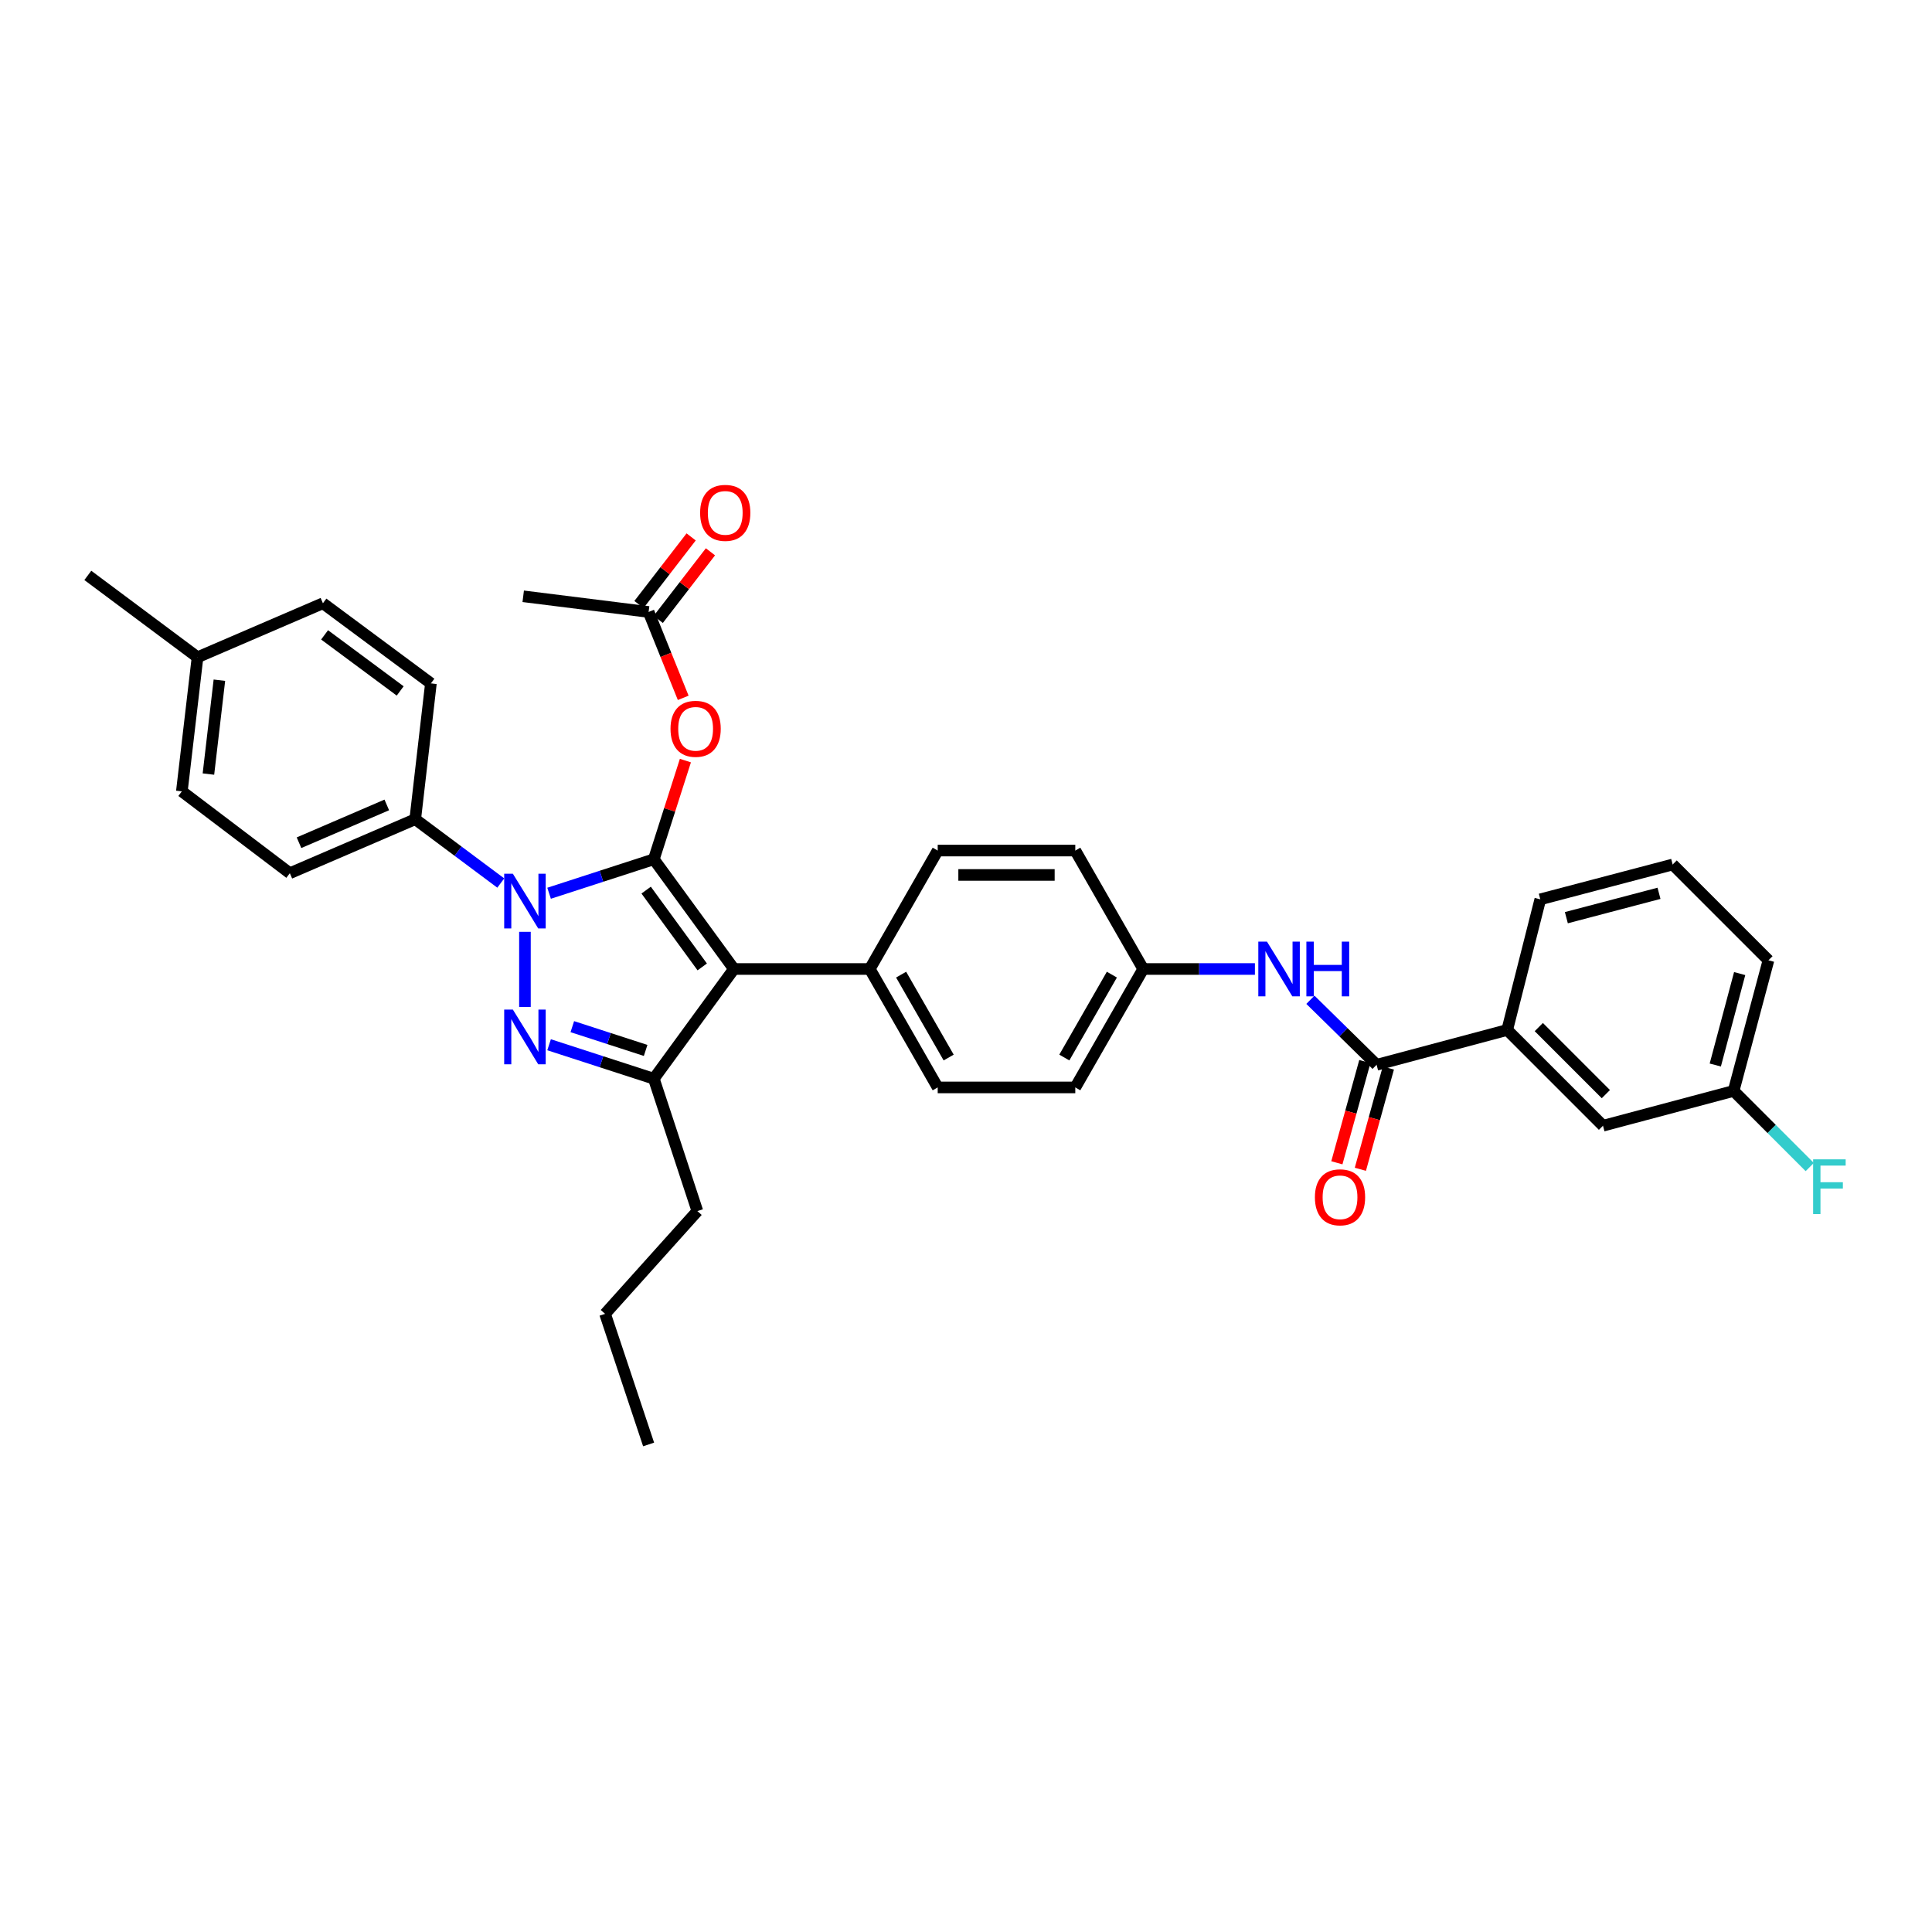 <?xml version='1.0' encoding='iso-8859-1'?>
<svg version='1.1' baseProfile='full'
              xmlns='http://www.w3.org/2000/svg'
                      xmlns:rdkit='http://www.rdkit.org/xml'
                      xmlns:xlink='http://www.w3.org/1999/xlink'
                  xml:space='preserve'
width='1000px' height='1000px' viewBox='0 0 1000 1000'>
<!-- END OF HEADER -->
<rect style='opacity:1.0;fill:#FFFFFF;stroke:none' width='1000' height='1000' x='0' y='0'> </rect>
<path class='bond-0' d='M 780.126,533.103 L 829.704,582.68' style='fill:none;fill-rule:evenodd;stroke:#000000;stroke-width:6px;stroke-linecap:butt;stroke-linejoin:miter;stroke-opacity:1' />
<path class='bond-0' d='M 796.487,531.615 L 831.191,566.319' style='fill:none;fill-rule:evenodd;stroke:#000000;stroke-width:6px;stroke-linecap:butt;stroke-linejoin:miter;stroke-opacity:1' />
<path class='bond-1' d='M 780.126,533.103 L 797.255,465.492' style='fill:none;fill-rule:evenodd;stroke:#000000;stroke-width:6px;stroke-linecap:butt;stroke-linejoin:miter;stroke-opacity:1' />
<path class='bond-2' d='M 780.126,533.103 L 712.523,551.129' style='fill:none;fill-rule:evenodd;stroke:#000000;stroke-width:6px;stroke-linecap:butt;stroke-linejoin:miter;stroke-opacity:1' />
<path class='bond-3' d='M 678.26,517.48 L 695.391,534.305' style='fill:none;fill-rule:evenodd;stroke:#0000FF;stroke-width:6px;stroke-linecap:butt;stroke-linejoin:miter;stroke-opacity:1' />
<path class='bond-3' d='M 695.391,534.305 L 712.523,551.129' style='fill:none;fill-rule:evenodd;stroke:#000000;stroke-width:6px;stroke-linecap:butt;stroke-linejoin:miter;stroke-opacity:1' />
<path class='bond-4' d='M 649.543,501.552 L 620.633,501.552' style='fill:none;fill-rule:evenodd;stroke:#0000FF;stroke-width:6px;stroke-linecap:butt;stroke-linejoin:miter;stroke-opacity:1' />
<path class='bond-4' d='M 620.633,501.552 L 591.724,501.552' style='fill:none;fill-rule:evenodd;stroke:#000000;stroke-width:6px;stroke-linecap:butt;stroke-linejoin:miter;stroke-opacity:1' />
<path class='bond-5' d='M 706.44,549.448 L 699.199,575.654' style='fill:none;fill-rule:evenodd;stroke:#000000;stroke-width:6px;stroke-linecap:butt;stroke-linejoin:miter;stroke-opacity:1' />
<path class='bond-5' d='M 699.199,575.654 L 691.958,601.859' style='fill:none;fill-rule:evenodd;stroke:#FF0000;stroke-width:6px;stroke-linecap:butt;stroke-linejoin:miter;stroke-opacity:1' />
<path class='bond-5' d='M 718.605,552.81 L 711.364,579.015' style='fill:none;fill-rule:evenodd;stroke:#000000;stroke-width:6px;stroke-linecap:butt;stroke-linejoin:miter;stroke-opacity:1' />
<path class='bond-5' d='M 711.364,579.015 L 704.122,605.221' style='fill:none;fill-rule:evenodd;stroke:#FF0000;stroke-width:6px;stroke-linecap:butt;stroke-linejoin:miter;stroke-opacity:1' />
<path class='bond-6' d='M 829.704,582.68 L 897.314,564.654' style='fill:none;fill-rule:evenodd;stroke:#000000;stroke-width:6px;stroke-linecap:butt;stroke-linejoin:miter;stroke-opacity:1' />
<path class='bond-7' d='M 270.814,308.641 L 335.718,316.753' style='fill:none;fill-rule:evenodd;stroke:#000000;stroke-width:6px;stroke-linecap:butt;stroke-linejoin:miter;stroke-opacity:1' />
<path class='bond-8' d='M 335.718,316.753 L 344.673,338.977' style='fill:none;fill-rule:evenodd;stroke:#000000;stroke-width:6px;stroke-linecap:butt;stroke-linejoin:miter;stroke-opacity:1' />
<path class='bond-8' d='M 344.673,338.977 L 353.628,361.201' style='fill:none;fill-rule:evenodd;stroke:#FF0000;stroke-width:6px;stroke-linecap:butt;stroke-linejoin:miter;stroke-opacity:1' />
<path class='bond-9' d='M 340.713,320.609 L 354.221,303.111' style='fill:none;fill-rule:evenodd;stroke:#000000;stroke-width:6px;stroke-linecap:butt;stroke-linejoin:miter;stroke-opacity:1' />
<path class='bond-9' d='M 354.221,303.111 L 367.729,285.613' style='fill:none;fill-rule:evenodd;stroke:#FF0000;stroke-width:6px;stroke-linecap:butt;stroke-linejoin:miter;stroke-opacity:1' />
<path class='bond-9' d='M 330.723,312.897 L 344.231,295.399' style='fill:none;fill-rule:evenodd;stroke:#000000;stroke-width:6px;stroke-linecap:butt;stroke-linejoin:miter;stroke-opacity:1' />
<path class='bond-9' d='M 344.231,295.399 L 357.739,277.901' style='fill:none;fill-rule:evenodd;stroke:#FF0000;stroke-width:6px;stroke-linecap:butt;stroke-linejoin:miter;stroke-opacity:1' />
<path class='bond-10' d='M 354.763,393.684 L 346.59,419.222' style='fill:none;fill-rule:evenodd;stroke:#FF0000;stroke-width:6px;stroke-linecap:butt;stroke-linejoin:miter;stroke-opacity:1' />
<path class='bond-10' d='M 346.59,419.222 L 338.417,444.76' style='fill:none;fill-rule:evenodd;stroke:#000000;stroke-width:6px;stroke-linecap:butt;stroke-linejoin:miter;stroke-opacity:1' />
<path class='bond-11' d='M 338.417,558.344 L 379.89,501.552' style='fill:none;fill-rule:evenodd;stroke:#000000;stroke-width:6px;stroke-linecap:butt;stroke-linejoin:miter;stroke-opacity:1' />
<path class='bond-12' d='M 338.417,558.344 L 311.311,549.551' style='fill:none;fill-rule:evenodd;stroke:#000000;stroke-width:6px;stroke-linecap:butt;stroke-linejoin:miter;stroke-opacity:1' />
<path class='bond-12' d='M 311.311,549.551 L 284.204,540.759' style='fill:none;fill-rule:evenodd;stroke:#0000FF;stroke-width:6px;stroke-linecap:butt;stroke-linejoin:miter;stroke-opacity:1' />
<path class='bond-12' d='M 334.179,543.701 L 315.205,537.547' style='fill:none;fill-rule:evenodd;stroke:#000000;stroke-width:6px;stroke-linecap:butt;stroke-linejoin:miter;stroke-opacity:1' />
<path class='bond-12' d='M 315.205,537.547 L 296.23,531.392' style='fill:none;fill-rule:evenodd;stroke:#0000FF;stroke-width:6px;stroke-linecap:butt;stroke-linejoin:miter;stroke-opacity:1' />
<path class='bond-13' d='M 338.417,558.344 L 360.959,626.852' style='fill:none;fill-rule:evenodd;stroke:#000000;stroke-width:6px;stroke-linecap:butt;stroke-linejoin:miter;stroke-opacity:1' />
<path class='bond-14' d='M 379.89,501.552 L 450.199,501.552' style='fill:none;fill-rule:evenodd;stroke:#000000;stroke-width:6px;stroke-linecap:butt;stroke-linejoin:miter;stroke-opacity:1' />
<path class='bond-15' d='M 379.89,501.552 L 338.417,444.76' style='fill:none;fill-rule:evenodd;stroke:#000000;stroke-width:6px;stroke-linecap:butt;stroke-linejoin:miter;stroke-opacity:1' />
<path class='bond-15' d='M 363.477,500.476 L 334.446,460.721' style='fill:none;fill-rule:evenodd;stroke:#000000;stroke-width:6px;stroke-linecap:butt;stroke-linejoin:miter;stroke-opacity:1' />
<path class='bond-16' d='M 338.417,444.76 L 311.311,453.552' style='fill:none;fill-rule:evenodd;stroke:#000000;stroke-width:6px;stroke-linecap:butt;stroke-linejoin:miter;stroke-opacity:1' />
<path class='bond-16' d='M 311.311,453.552 L 284.204,462.344' style='fill:none;fill-rule:evenodd;stroke:#0000FF;stroke-width:6px;stroke-linecap:butt;stroke-linejoin:miter;stroke-opacity:1' />
<path class='bond-17' d='M 271.711,482.314 L 271.711,521.187' style='fill:none;fill-rule:evenodd;stroke:#0000FF;stroke-width:6px;stroke-linecap:butt;stroke-linejoin:miter;stroke-opacity:1' />
<path class='bond-18' d='M 259.2,457.061 L 237.063,440.544' style='fill:none;fill-rule:evenodd;stroke:#0000FF;stroke-width:6px;stroke-linecap:butt;stroke-linejoin:miter;stroke-opacity:1' />
<path class='bond-18' d='M 237.063,440.544 L 214.926,424.027' style='fill:none;fill-rule:evenodd;stroke:#000000;stroke-width:6px;stroke-linecap:butt;stroke-linejoin:miter;stroke-opacity:1' />
<path class='bond-19' d='M 214.926,424.027 L 150.022,451.974' style='fill:none;fill-rule:evenodd;stroke:#000000;stroke-width:6px;stroke-linecap:butt;stroke-linejoin:miter;stroke-opacity:1' />
<path class='bond-19' d='M 200.199,416.628 L 154.766,436.191' style='fill:none;fill-rule:evenodd;stroke:#000000;stroke-width:6px;stroke-linecap:butt;stroke-linejoin:miter;stroke-opacity:1' />
<path class='bond-20' d='M 214.926,424.027 L 223.038,353.717' style='fill:none;fill-rule:evenodd;stroke:#000000;stroke-width:6px;stroke-linecap:butt;stroke-linejoin:miter;stroke-opacity:1' />
<path class='bond-21' d='M 102.24,340.192 L 94.127,409.605' style='fill:none;fill-rule:evenodd;stroke:#000000;stroke-width:6px;stroke-linecap:butt;stroke-linejoin:miter;stroke-opacity:1' />
<path class='bond-21' d='M 113.558,352.069 L 107.879,400.658' style='fill:none;fill-rule:evenodd;stroke:#000000;stroke-width:6px;stroke-linecap:butt;stroke-linejoin:miter;stroke-opacity:1' />
<path class='bond-22' d='M 102.24,340.192 L 45.455,297.822' style='fill:none;fill-rule:evenodd;stroke:#000000;stroke-width:6px;stroke-linecap:butt;stroke-linejoin:miter;stroke-opacity:1' />
<path class='bond-23' d='M 102.24,340.192 L 167.144,312.245' style='fill:none;fill-rule:evenodd;stroke:#000000;stroke-width:6px;stroke-linecap:butt;stroke-linejoin:miter;stroke-opacity:1' />
<path class='bond-24' d='M 150.022,451.974 L 94.127,409.605' style='fill:none;fill-rule:evenodd;stroke:#000000;stroke-width:6px;stroke-linecap:butt;stroke-linejoin:miter;stroke-opacity:1' />
<path class='bond-25' d='M 360.959,626.852 L 313.183,680.04' style='fill:none;fill-rule:evenodd;stroke:#000000;stroke-width:6px;stroke-linecap:butt;stroke-linejoin:miter;stroke-opacity:1' />
<path class='bond-26' d='M 313.183,680.04 L 335.718,747.643' style='fill:none;fill-rule:evenodd;stroke:#000000;stroke-width:6px;stroke-linecap:butt;stroke-linejoin:miter;stroke-opacity:1' />
<path class='bond-27' d='M 591.724,501.552 L 556.569,562.852' style='fill:none;fill-rule:evenodd;stroke:#000000;stroke-width:6px;stroke-linecap:butt;stroke-linejoin:miter;stroke-opacity:1' />
<path class='bond-27' d='M 575.503,504.468 L 550.894,547.378' style='fill:none;fill-rule:evenodd;stroke:#000000;stroke-width:6px;stroke-linecap:butt;stroke-linejoin:miter;stroke-opacity:1' />
<path class='bond-28' d='M 591.724,501.552 L 556.569,440.251' style='fill:none;fill-rule:evenodd;stroke:#000000;stroke-width:6px;stroke-linecap:butt;stroke-linejoin:miter;stroke-opacity:1' />
<path class='bond-29' d='M 556.569,562.852 L 485.354,562.852' style='fill:none;fill-rule:evenodd;stroke:#000000;stroke-width:6px;stroke-linecap:butt;stroke-linejoin:miter;stroke-opacity:1' />
<path class='bond-30' d='M 556.569,440.251 L 485.354,440.251' style='fill:none;fill-rule:evenodd;stroke:#000000;stroke-width:6px;stroke-linecap:butt;stroke-linejoin:miter;stroke-opacity:1' />
<path class='bond-30' d='M 545.887,452.872 L 496.037,452.872' style='fill:none;fill-rule:evenodd;stroke:#000000;stroke-width:6px;stroke-linecap:butt;stroke-linejoin:miter;stroke-opacity:1' />
<path class='bond-31' d='M 450.199,501.552 L 485.354,440.251' style='fill:none;fill-rule:evenodd;stroke:#000000;stroke-width:6px;stroke-linecap:butt;stroke-linejoin:miter;stroke-opacity:1' />
<path class='bond-32' d='M 450.199,501.552 L 485.354,562.852' style='fill:none;fill-rule:evenodd;stroke:#000000;stroke-width:6px;stroke-linecap:butt;stroke-linejoin:miter;stroke-opacity:1' />
<path class='bond-32' d='M 466.421,504.468 L 491.029,547.378' style='fill:none;fill-rule:evenodd;stroke:#000000;stroke-width:6px;stroke-linecap:butt;stroke-linejoin:miter;stroke-opacity:1' />
<path class='bond-33' d='M 223.038,353.717 L 167.144,312.245' style='fill:none;fill-rule:evenodd;stroke:#000000;stroke-width:6px;stroke-linecap:butt;stroke-linejoin:miter;stroke-opacity:1' />
<path class='bond-33' d='M 207.134,357.631 L 168.008,328.601' style='fill:none;fill-rule:evenodd;stroke:#000000;stroke-width:6px;stroke-linecap:butt;stroke-linejoin:miter;stroke-opacity:1' />
<path class='bond-34' d='M 897.314,564.654 L 917.016,584.356' style='fill:none;fill-rule:evenodd;stroke:#000000;stroke-width:6px;stroke-linecap:butt;stroke-linejoin:miter;stroke-opacity:1' />
<path class='bond-34' d='M 917.016,584.356 L 936.719,604.058' style='fill:none;fill-rule:evenodd;stroke:#33CCCC;stroke-width:6px;stroke-linecap:butt;stroke-linejoin:miter;stroke-opacity:1' />
<path class='bond-35' d='M 897.314,564.654 L 915.347,497.043' style='fill:none;fill-rule:evenodd;stroke:#000000;stroke-width:6px;stroke-linecap:butt;stroke-linejoin:miter;stroke-opacity:1' />
<path class='bond-35' d='M 887.825,551.26 L 900.448,503.932' style='fill:none;fill-rule:evenodd;stroke:#000000;stroke-width:6px;stroke-linecap:butt;stroke-linejoin:miter;stroke-opacity:1' />
<path class='bond-36' d='M 797.255,465.492 L 865.763,447.466' style='fill:none;fill-rule:evenodd;stroke:#000000;stroke-width:6px;stroke-linecap:butt;stroke-linejoin:miter;stroke-opacity:1' />
<path class='bond-36' d='M 810.743,474.993 L 858.698,462.375' style='fill:none;fill-rule:evenodd;stroke:#000000;stroke-width:6px;stroke-linecap:butt;stroke-linejoin:miter;stroke-opacity:1' />
<path class='bond-37' d='M 865.763,447.466 L 915.347,497.043' style='fill:none;fill-rule:evenodd;stroke:#000000;stroke-width:6px;stroke-linecap:butt;stroke-linejoin:miter;stroke-opacity:1' />
<path  class='atom-1' d='M 655.781 487.392
L 665.061 502.392
Q 665.981 503.872, 667.461 506.552
Q 668.941 509.232, 669.021 509.392
L 669.021 487.392
L 672.781 487.392
L 672.781 515.712
L 668.901 515.712
L 658.941 499.312
Q 657.781 497.392, 656.541 495.192
Q 655.341 492.992, 654.981 492.312
L 654.981 515.712
L 651.301 515.712
L 651.301 487.392
L 655.781 487.392
' fill='#0000FF'/>
<path  class='atom-1' d='M 676.181 487.392
L 680.021 487.392
L 680.021 499.432
L 694.501 499.432
L 694.501 487.392
L 698.341 487.392
L 698.341 515.712
L 694.501 515.712
L 694.501 502.632
L 680.021 502.632
L 680.021 515.712
L 676.181 515.712
L 676.181 487.392
' fill='#0000FF'/>
<path  class='atom-3' d='M 680.592 619.717
Q 680.592 612.917, 683.952 609.117
Q 687.312 605.317, 693.592 605.317
Q 699.872 605.317, 703.232 609.117
Q 706.592 612.917, 706.592 619.717
Q 706.592 626.597, 703.192 630.517
Q 699.792 634.397, 693.592 634.397
Q 687.352 634.397, 683.952 630.517
Q 680.592 626.637, 680.592 619.717
M 693.592 631.197
Q 697.912 631.197, 700.232 628.317
Q 702.592 625.397, 702.592 619.717
Q 702.592 614.157, 700.232 611.357
Q 697.912 608.517, 693.592 608.517
Q 689.272 608.517, 686.912 611.317
Q 684.592 614.117, 684.592 619.717
Q 684.592 625.437, 686.912 628.317
Q 689.272 631.197, 693.592 631.197
' fill='#FF0000'/>
<path  class='atom-7' d='M 347.054 377.229
Q 347.054 370.429, 350.414 366.629
Q 353.774 362.829, 360.054 362.829
Q 366.334 362.829, 369.694 366.629
Q 373.054 370.429, 373.054 377.229
Q 373.054 384.109, 369.654 388.029
Q 366.254 391.909, 360.054 391.909
Q 353.814 391.909, 350.414 388.029
Q 347.054 384.149, 347.054 377.229
M 360.054 388.709
Q 364.374 388.709, 366.694 385.829
Q 369.054 382.909, 369.054 377.229
Q 369.054 371.669, 366.694 368.869
Q 364.374 366.029, 360.054 366.029
Q 355.734 366.029, 353.374 368.829
Q 351.054 371.629, 351.054 377.229
Q 351.054 382.949, 353.374 385.829
Q 355.734 388.709, 360.054 388.709
' fill='#FF0000'/>
<path  class='atom-8' d='M 362.381 265.454
Q 362.381 258.654, 365.741 254.854
Q 369.101 251.054, 375.381 251.054
Q 381.661 251.054, 385.021 254.854
Q 388.381 258.654, 388.381 265.454
Q 388.381 272.334, 384.981 276.254
Q 381.581 280.134, 375.381 280.134
Q 369.141 280.134, 365.741 276.254
Q 362.381 272.374, 362.381 265.454
M 375.381 276.934
Q 379.701 276.934, 382.021 274.054
Q 384.381 271.134, 384.381 265.454
Q 384.381 259.894, 382.021 257.094
Q 379.701 254.254, 375.381 254.254
Q 371.061 254.254, 368.701 257.054
Q 366.381 259.854, 366.381 265.454
Q 366.381 271.174, 368.701 274.054
Q 371.061 276.934, 375.381 276.934
' fill='#FF0000'/>
<path  class='atom-12' d='M 265.451 452.237
L 274.731 467.237
Q 275.651 468.717, 277.131 471.397
Q 278.611 474.077, 278.691 474.237
L 278.691 452.237
L 282.451 452.237
L 282.451 480.557
L 278.571 480.557
L 268.611 464.157
Q 267.451 462.237, 266.211 460.037
Q 265.011 457.837, 264.651 457.157
L 264.651 480.557
L 260.971 480.557
L 260.971 452.237
L 265.451 452.237
' fill='#0000FF'/>
<path  class='atom-13' d='M 265.451 522.547
L 274.731 537.547
Q 275.651 539.027, 277.131 541.707
Q 278.611 544.387, 278.691 544.547
L 278.691 522.547
L 282.451 522.547
L 282.451 550.867
L 278.571 550.867
L 268.611 534.467
Q 267.451 532.547, 266.211 530.347
Q 265.011 528.147, 264.651 527.467
L 264.651 550.867
L 260.971 550.867
L 260.971 522.547
L 265.451 522.547
' fill='#0000FF'/>
<path  class='atom-31' d='M 938.471 600.071
L 955.311 600.071
L 955.311 603.311
L 942.271 603.311
L 942.271 611.911
L 953.871 611.911
L 953.871 615.191
L 942.271 615.191
L 942.271 628.391
L 938.471 628.391
L 938.471 600.071
' fill='#33CCCC'/>
</svg>

